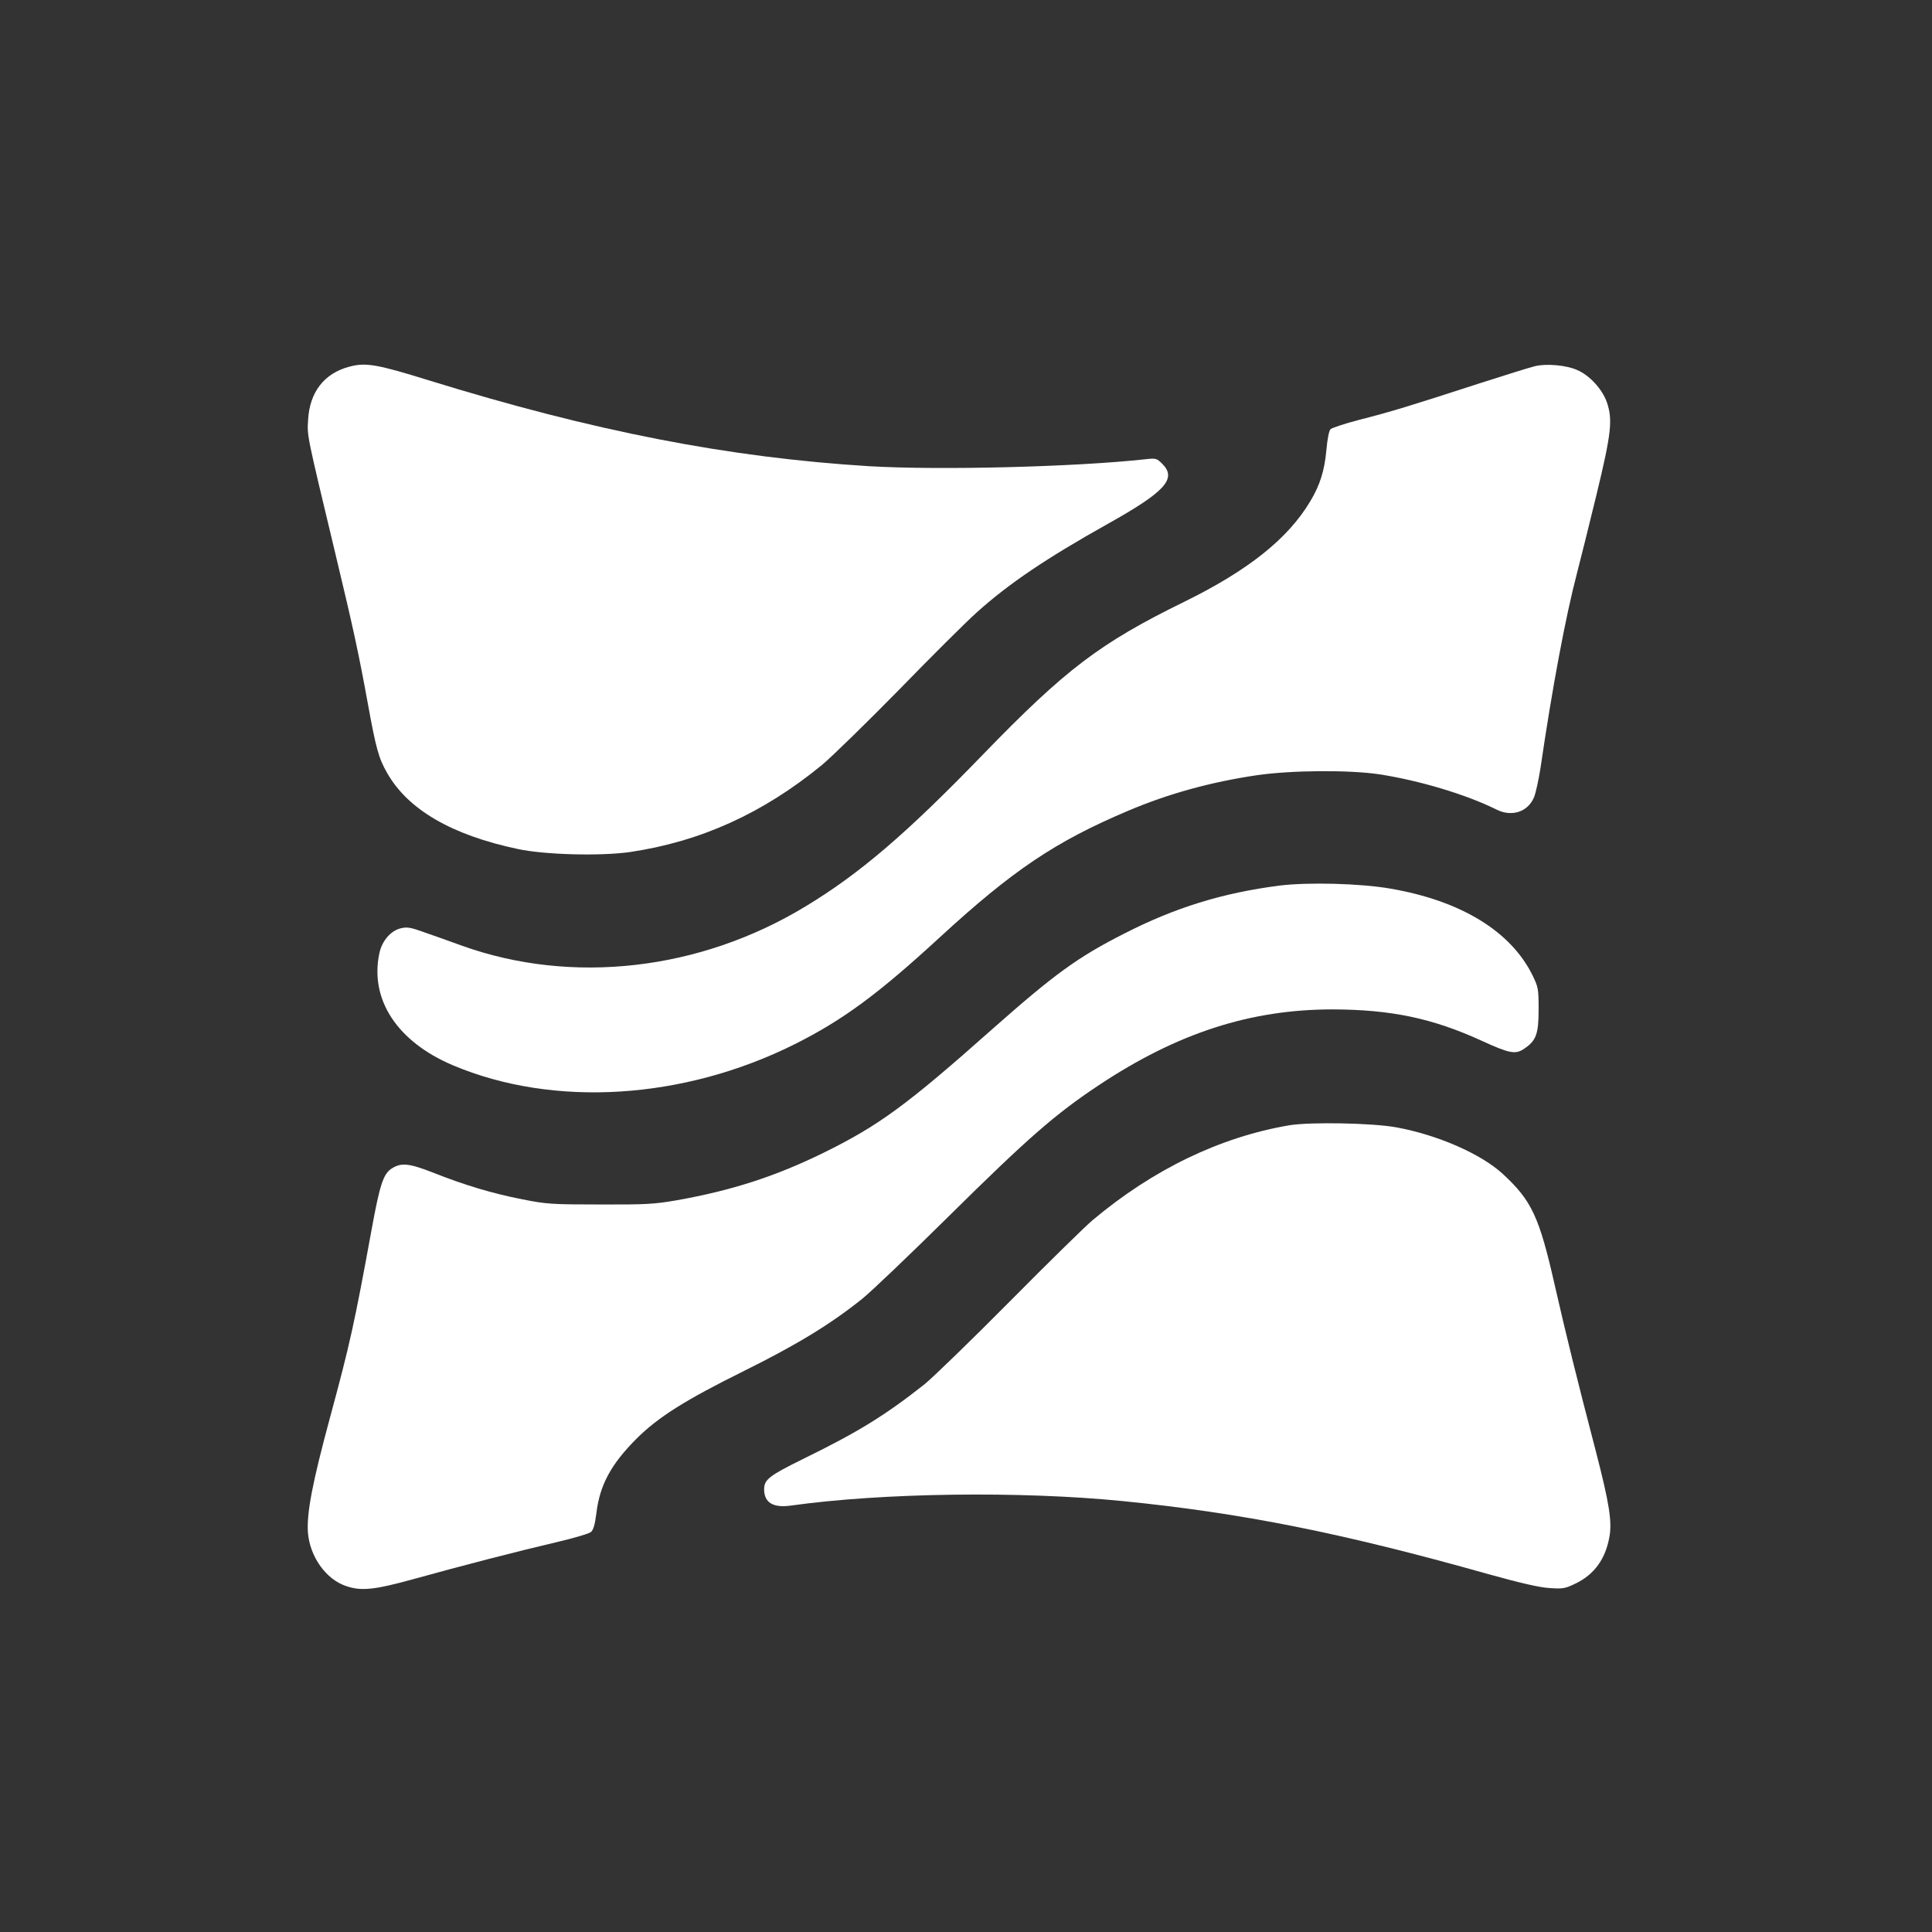 <?xml version="1.0" standalone="no"?>
<!DOCTYPE svg PUBLIC "-//W3C//DTD SVG 20010904//EN"
 "http://www.w3.org/TR/2001/REC-SVG-20010904/DTD/svg10.dtd">
<svg version="1.0" xmlns="http://www.w3.org/2000/svg"
 width="1024pt" height="1024pt" viewBox="0 0 1024 1024"
 preserveAspectRatio="xMidYMid meet">

<rect x="0" y="0" width="1024" height="1024" fill="#333333" stroke="none"/>

<g transform="translate(0,1024) scale(0.1,-0.1)"
fill="#ffffff" stroke="none">
<path d="M1850 8296 c-132 -35 -209 -135 -217 -281 -5 -87 -11 -61 147 -720
92 -384 121 -517 169 -781 44 -242 58 -293 103 -371 110 -194 342 -329 693
-403 145 -31 439 -38 594 -16 376 56 704 205 1017 461 55 46 239 226 410 400
170 175 355 359 412 410 169 152 368 286 691 467 308 172 370 241 291 320 -29
29 -34 30 -88 24 -374 -41 -1091 -59 -1465 -37 -747 46 -1460 185 -2334 455
-277 86 -335 96 -423 72z"/>
<path d="M8135 8299 c-22 -5 -157 -47 -300 -93 -360 -117 -468 -150 -630 -191
-77 -20 -146 -43 -153 -50 -8 -7 -17 -53 -22 -112 -10 -108 -34 -185 -86 -271
-119 -199 -330 -366 -668 -532 -447 -219 -629 -358 -1066 -809 -405 -419 -655
-633 -942 -806 -559 -339 -1236 -416 -1818 -208 -69 25 -161 58 -205 73 -67
24 -87 28 -120 20 -53 -12 -100 -66 -114 -131 -53 -246 94 -470 389 -595 535
-226 1223 -183 1813 112 255 128 441 265 767 565 387 356 614 509 1000 672
212 90 437 152 680 188 185 27 490 29 651 5 214 -33 463 -108 621 -187 80 -40
165 -13 198 64 10 23 25 94 35 157 63 430 133 802 194 1035 16 61 62 245 102
410 80 330 87 400 56 492 -24 70 -92 144 -158 172 -58 26 -165 35 -224 20z"/>
<path d="M6780 5546 c-301 -39 -552 -116 -825 -256 -244 -124 -367 -214 -695
-504 -457 -406 -603 -512 -895 -656 -255 -125 -486 -200 -780 -252 -115 -20
-161 -23 -405 -22 -256 0 -284 2 -410 27 -159 31 -309 76 -475 142 -128 50
-169 54 -220 21 -43 -28 -62 -85 -105 -321 -92 -503 -115 -607 -220 -995 -94
-347 -125 -509 -118 -612 10 -128 95 -248 201 -284 81 -28 150 -21 357 36 259
72 566 151 759 196 90 21 172 45 183 54 13 11 21 38 29 100 18 150 78 260 214
396 114 113 256 203 569 358 280 139 456 246 626 382 47 38 254 235 460 439
419 414 562 539 795 694 416 276 803 401 1238 401 311 -1 530 -47 792 -167
146 -67 178 -73 224 -41 63 42 76 78 76 208 0 109 -2 118 -32 180 -115 234
-380 396 -753 460 -159 28 -439 35 -590 16z"/>
<path d="M6835 4276 c-367 -62 -724 -234 -1045 -504 -36 -30 -234 -224 -440
-432 -206 -208 -409 -404 -450 -437 -209 -165 -353 -254 -646 -397 -176 -87
-204 -108 -204 -159 0 -71 47 -100 141 -87 485 68 1215 78 1759 24 632 -63
1164 -169 1934 -386 173 -48 275 -72 329 -75 72 -5 82 -3 142 26 96 48 154
128 175 244 15 80 0 178 -71 452 -106 407 -157 614 -218 881 -83 367 -123 451
-277 593 -116 106 -345 206 -564 246 -126 23 -454 29 -565 11z"/>
</g>
</svg>
